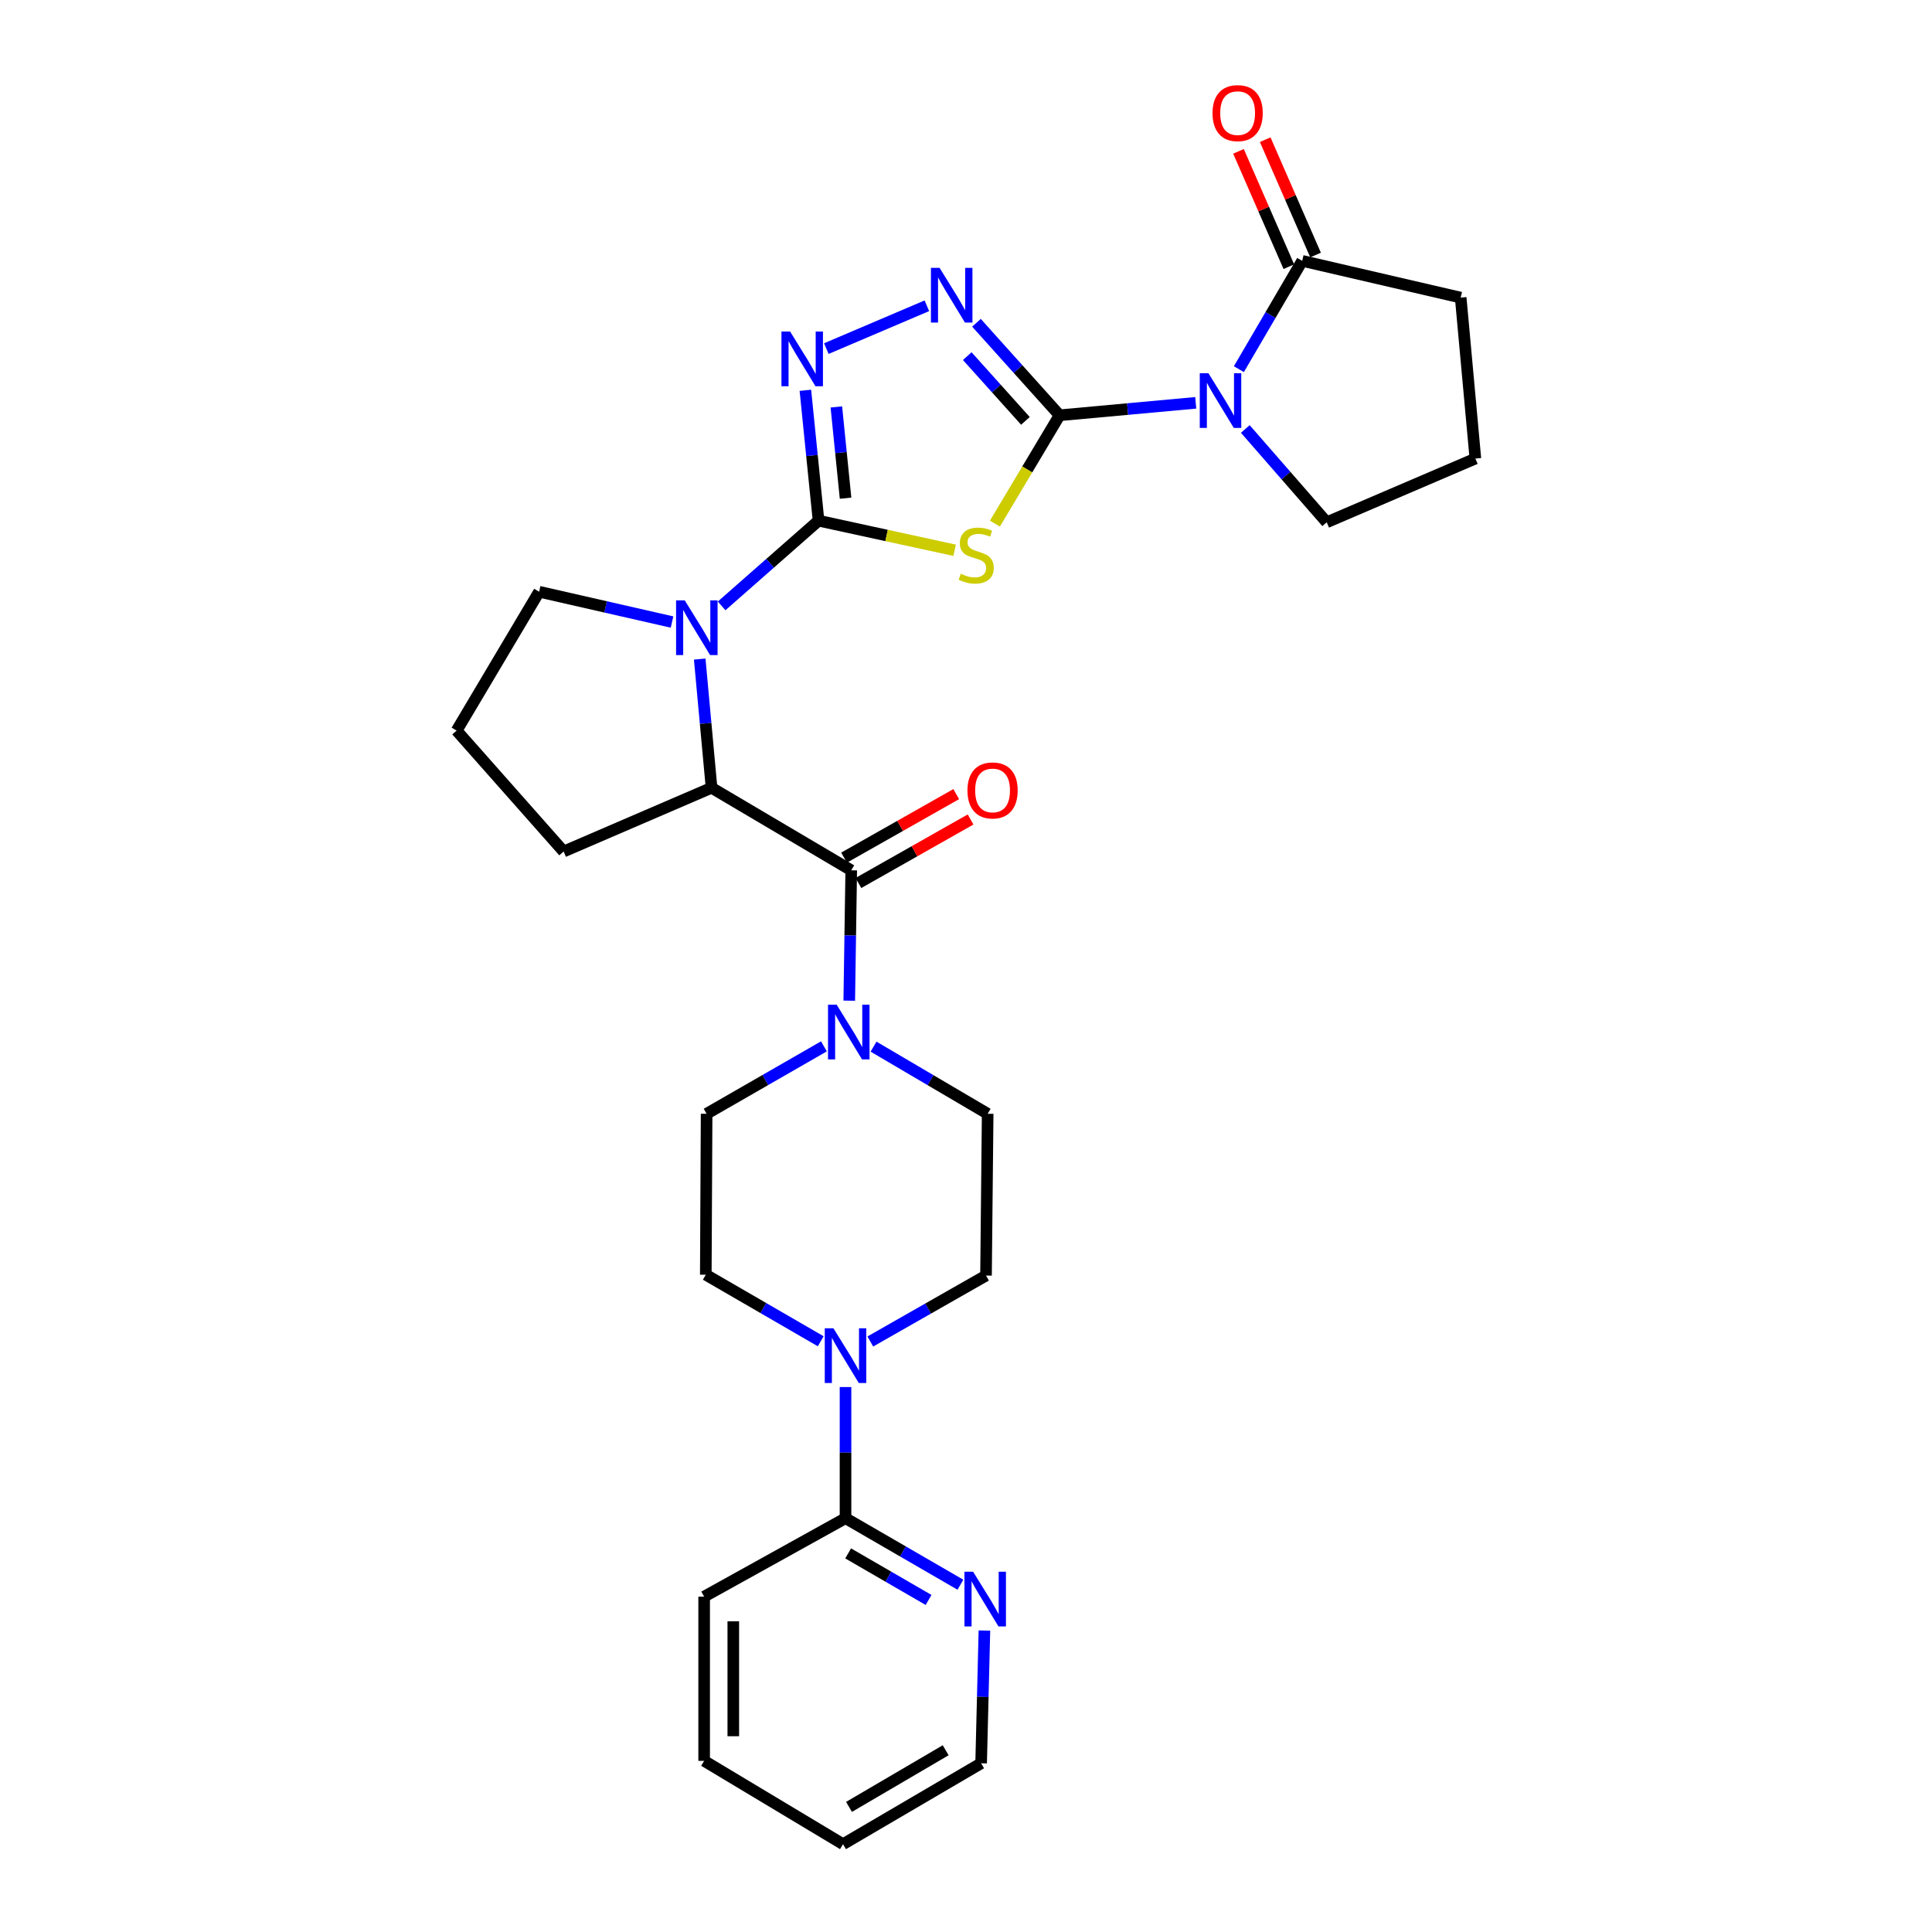 <?xml version='1.0' encoding='iso-8859-1'?>
<svg version='1.1' baseProfile='full'
              xmlns='http://www.w3.org/2000/svg'
                      xmlns:rdkit='http://www.rdkit.org/xml'
                      xmlns:xlink='http://www.w3.org/1999/xlink'
                  xml:space='preserve'
width='1000px' height='1000px' viewBox='0 0 1000 1000'>
<!-- END OF HEADER -->
<rect style='opacity:1.0;fill:#FFFFFF;stroke:none' width='1000' height='1000' x='0' y='0'> </rect>
<path class='bond-1' d='M 548.433,214.948 L 531.701,242.986' style='fill:none;fill-rule:evenodd;stroke:#000000;stroke-width:6px;stroke-linecap:butt;stroke-linejoin:miter;stroke-opacity:1' />
<path class='bond-1' d='M 531.701,242.986 L 514.97,271.024' style='fill:none;fill-rule:evenodd;stroke:#CCCC00;stroke-width:6px;stroke-linecap:butt;stroke-linejoin:miter;stroke-opacity:1' />
<path class='bond-2' d='M 548.433,214.948 L 583.67,211.726' style='fill:none;fill-rule:evenodd;stroke:#000000;stroke-width:6px;stroke-linecap:butt;stroke-linejoin:miter;stroke-opacity:1' />
<path class='bond-2' d='M 583.67,211.726 L 618.907,208.503' style='fill:none;fill-rule:evenodd;stroke:#0000FF;stroke-width:6px;stroke-linecap:butt;stroke-linejoin:miter;stroke-opacity:1' />
<path class='bond-4' d='M 548.433,214.948 L 526.926,191.011' style='fill:none;fill-rule:evenodd;stroke:#000000;stroke-width:6px;stroke-linecap:butt;stroke-linejoin:miter;stroke-opacity:1' />
<path class='bond-4' d='M 526.926,191.011 L 505.42,167.075' style='fill:none;fill-rule:evenodd;stroke:#0000FF;stroke-width:6px;stroke-linecap:butt;stroke-linejoin:miter;stroke-opacity:1' />
<path class='bond-4' d='M 530.759,217.849 L 515.705,201.093' style='fill:none;fill-rule:evenodd;stroke:#000000;stroke-width:6px;stroke-linecap:butt;stroke-linejoin:miter;stroke-opacity:1' />
<path class='bond-4' d='M 515.705,201.093 L 500.651,184.338' style='fill:none;fill-rule:evenodd;stroke:#0000FF;stroke-width:6px;stroke-linecap:butt;stroke-linejoin:miter;stroke-opacity:1' />
<path class='bond-0' d='M 423.676,269.499 L 458.898,277.159' style='fill:none;fill-rule:evenodd;stroke:#000000;stroke-width:6px;stroke-linecap:butt;stroke-linejoin:miter;stroke-opacity:1' />
<path class='bond-0' d='M 458.898,277.159 L 494.12,284.82' style='fill:none;fill-rule:evenodd;stroke:#CCCC00;stroke-width:6px;stroke-linecap:butt;stroke-linejoin:miter;stroke-opacity:1' />
<path class='bond-3' d='M 423.676,269.499 L 398.595,291.553' style='fill:none;fill-rule:evenodd;stroke:#000000;stroke-width:6px;stroke-linecap:butt;stroke-linejoin:miter;stroke-opacity:1' />
<path class='bond-3' d='M 398.595,291.553 L 373.515,313.607' style='fill:none;fill-rule:evenodd;stroke:#0000FF;stroke-width:6px;stroke-linecap:butt;stroke-linejoin:miter;stroke-opacity:1' />
<path class='bond-29' d='M 423.676,269.499 L 420.269,235.76' style='fill:none;fill-rule:evenodd;stroke:#000000;stroke-width:6px;stroke-linecap:butt;stroke-linejoin:miter;stroke-opacity:1' />
<path class='bond-29' d='M 420.269,235.76 L 416.862,202.022' style='fill:none;fill-rule:evenodd;stroke:#0000FF;stroke-width:6px;stroke-linecap:butt;stroke-linejoin:miter;stroke-opacity:1' />
<path class='bond-29' d='M 437.663,257.862 L 435.278,234.245' style='fill:none;fill-rule:evenodd;stroke:#000000;stroke-width:6px;stroke-linecap:butt;stroke-linejoin:miter;stroke-opacity:1' />
<path class='bond-29' d='M 435.278,234.245 L 432.893,210.628' style='fill:none;fill-rule:evenodd;stroke:#0000FF;stroke-width:6px;stroke-linecap:butt;stroke-linejoin:miter;stroke-opacity:1' />
<path class='bond-9' d='M 641.242,191.076 L 657.63,163.048' style='fill:none;fill-rule:evenodd;stroke:#0000FF;stroke-width:6px;stroke-linecap:butt;stroke-linejoin:miter;stroke-opacity:1' />
<path class='bond-9' d='M 657.63,163.048 L 674.019,135.02' style='fill:none;fill-rule:evenodd;stroke:#000000;stroke-width:6px;stroke-linecap:butt;stroke-linejoin:miter;stroke-opacity:1' />
<path class='bond-19' d='M 644.568,222.036 L 665.638,246.187' style='fill:none;fill-rule:evenodd;stroke:#0000FF;stroke-width:6px;stroke-linecap:butt;stroke-linejoin:miter;stroke-opacity:1' />
<path class='bond-19' d='M 665.638,246.187 L 686.708,270.337' style='fill:none;fill-rule:evenodd;stroke:#000000;stroke-width:6px;stroke-linecap:butt;stroke-linejoin:miter;stroke-opacity:1' />
<path class='bond-7' d='M 362.171,341.136 L 365.233,374.446' style='fill:none;fill-rule:evenodd;stroke:#0000FF;stroke-width:6px;stroke-linecap:butt;stroke-linejoin:miter;stroke-opacity:1' />
<path class='bond-7' d='M 365.233,374.446 L 368.296,407.757' style='fill:none;fill-rule:evenodd;stroke:#000000;stroke-width:6px;stroke-linecap:butt;stroke-linejoin:miter;stroke-opacity:1' />
<path class='bond-20' d='M 347.844,321.969 L 313.446,314.126' style='fill:none;fill-rule:evenodd;stroke:#0000FF;stroke-width:6px;stroke-linecap:butt;stroke-linejoin:miter;stroke-opacity:1' />
<path class='bond-20' d='M 313.446,314.126 L 279.049,306.282' style='fill:none;fill-rule:evenodd;stroke:#000000;stroke-width:6px;stroke-linecap:butt;stroke-linejoin:miter;stroke-opacity:1' />
<path class='bond-5' d='M 479.749,158.267 L 427.713,180.435' style='fill:none;fill-rule:evenodd;stroke:#0000FF;stroke-width:6px;stroke-linecap:butt;stroke-linejoin:miter;stroke-opacity:1' />
<path class='bond-6' d='M 440.597,450.474 L 368.296,407.757' style='fill:none;fill-rule:evenodd;stroke:#000000;stroke-width:6px;stroke-linecap:butt;stroke-linejoin:miter;stroke-opacity:1' />
<path class='bond-8' d='M 440.597,450.474 L 440.084,484.209' style='fill:none;fill-rule:evenodd;stroke:#000000;stroke-width:6px;stroke-linecap:butt;stroke-linejoin:miter;stroke-opacity:1' />
<path class='bond-8' d='M 440.084,484.209 L 439.57,517.945' style='fill:none;fill-rule:evenodd;stroke:#0000FF;stroke-width:6px;stroke-linecap:butt;stroke-linejoin:miter;stroke-opacity:1' />
<path class='bond-13' d='M 444.314,457.037 L 473.341,440.6' style='fill:none;fill-rule:evenodd;stroke:#000000;stroke-width:6px;stroke-linecap:butt;stroke-linejoin:miter;stroke-opacity:1' />
<path class='bond-13' d='M 473.341,440.6 L 502.368,424.163' style='fill:none;fill-rule:evenodd;stroke:#FF0000;stroke-width:6px;stroke-linecap:butt;stroke-linejoin:miter;stroke-opacity:1' />
<path class='bond-13' d='M 436.88,443.91 L 465.907,427.473' style='fill:none;fill-rule:evenodd;stroke:#000000;stroke-width:6px;stroke-linecap:butt;stroke-linejoin:miter;stroke-opacity:1' />
<path class='bond-13' d='M 465.907,427.473 L 494.934,411.036' style='fill:none;fill-rule:evenodd;stroke:#FF0000;stroke-width:6px;stroke-linecap:butt;stroke-linejoin:miter;stroke-opacity:1' />
<path class='bond-21' d='M 368.296,407.757 L 291.737,440.744' style='fill:none;fill-rule:evenodd;stroke:#000000;stroke-width:6px;stroke-linecap:butt;stroke-linejoin:miter;stroke-opacity:1' />
<path class='bond-14' d='M 426.461,541.59 L 396.1,559.039' style='fill:none;fill-rule:evenodd;stroke:#0000FF;stroke-width:6px;stroke-linecap:butt;stroke-linejoin:miter;stroke-opacity:1' />
<path class='bond-14' d='M 396.1,559.039 L 365.74,576.487' style='fill:none;fill-rule:evenodd;stroke:#000000;stroke-width:6px;stroke-linecap:butt;stroke-linejoin:miter;stroke-opacity:1' />
<path class='bond-15' d='M 452.148,541.742 L 481.681,559.115' style='fill:none;fill-rule:evenodd;stroke:#0000FF;stroke-width:6px;stroke-linecap:butt;stroke-linejoin:miter;stroke-opacity:1' />
<path class='bond-15' d='M 481.681,559.115 L 511.214,576.487' style='fill:none;fill-rule:evenodd;stroke:#000000;stroke-width:6px;stroke-linecap:butt;stroke-linejoin:miter;stroke-opacity:1' />
<path class='bond-18' d='M 680.932,132.002 L 667.898,102.151' style='fill:none;fill-rule:evenodd;stroke:#000000;stroke-width:6px;stroke-linecap:butt;stroke-linejoin:miter;stroke-opacity:1' />
<path class='bond-18' d='M 667.898,102.151 L 654.865,72.3' style='fill:none;fill-rule:evenodd;stroke:#FF0000;stroke-width:6px;stroke-linecap:butt;stroke-linejoin:miter;stroke-opacity:1' />
<path class='bond-18' d='M 667.106,138.038 L 654.073,108.187' style='fill:none;fill-rule:evenodd;stroke:#000000;stroke-width:6px;stroke-linecap:butt;stroke-linejoin:miter;stroke-opacity:1' />
<path class='bond-18' d='M 654.073,108.187 L 641.04,78.336' style='fill:none;fill-rule:evenodd;stroke:#FF0000;stroke-width:6px;stroke-linecap:butt;stroke-linejoin:miter;stroke-opacity:1' />
<path class='bond-22' d='M 674.019,135.02 L 756.05,154.045' style='fill:none;fill-rule:evenodd;stroke:#000000;stroke-width:6px;stroke-linecap:butt;stroke-linejoin:miter;stroke-opacity:1' />
<path class='bond-10' d='M 450.471,694.358 L 480.415,677.293' style='fill:none;fill-rule:evenodd;stroke:#0000FF;stroke-width:6px;stroke-linecap:butt;stroke-linejoin:miter;stroke-opacity:1' />
<path class='bond-10' d='M 480.415,677.293 L 510.359,660.228' style='fill:none;fill-rule:evenodd;stroke:#000000;stroke-width:6px;stroke-linecap:butt;stroke-linejoin:miter;stroke-opacity:1' />
<path class='bond-11' d='M 437.638,717.935 L 437.638,751.875' style='fill:none;fill-rule:evenodd;stroke:#0000FF;stroke-width:6px;stroke-linecap:butt;stroke-linejoin:miter;stroke-opacity:1' />
<path class='bond-11' d='M 437.638,751.875 L 437.638,785.815' style='fill:none;fill-rule:evenodd;stroke:#000000;stroke-width:6px;stroke-linecap:butt;stroke-linejoin:miter;stroke-opacity:1' />
<path class='bond-32' d='M 424.809,694.242 L 395.065,677.017' style='fill:none;fill-rule:evenodd;stroke:#0000FF;stroke-width:6px;stroke-linecap:butt;stroke-linejoin:miter;stroke-opacity:1' />
<path class='bond-32' d='M 395.065,677.017 L 365.321,659.793' style='fill:none;fill-rule:evenodd;stroke:#000000;stroke-width:6px;stroke-linecap:butt;stroke-linejoin:miter;stroke-opacity:1' />
<path class='bond-12' d='M 437.638,785.815 L 467.375,803.032' style='fill:none;fill-rule:evenodd;stroke:#000000;stroke-width:6px;stroke-linecap:butt;stroke-linejoin:miter;stroke-opacity:1' />
<path class='bond-12' d='M 467.375,803.032 L 497.111,820.249' style='fill:none;fill-rule:evenodd;stroke:#0000FF;stroke-width:6px;stroke-linecap:butt;stroke-linejoin:miter;stroke-opacity:1' />
<path class='bond-12' d='M 439.001,804.035 L 459.816,816.087' style='fill:none;fill-rule:evenodd;stroke:#000000;stroke-width:6px;stroke-linecap:butt;stroke-linejoin:miter;stroke-opacity:1' />
<path class='bond-12' d='M 459.816,816.087 L 480.631,828.139' style='fill:none;fill-rule:evenodd;stroke:#0000FF;stroke-width:6px;stroke-linecap:butt;stroke-linejoin:miter;stroke-opacity:1' />
<path class='bond-25' d='M 437.638,785.815 L 364.466,826.42' style='fill:none;fill-rule:evenodd;stroke:#000000;stroke-width:6px;stroke-linecap:butt;stroke-linejoin:miter;stroke-opacity:1' />
<path class='bond-26' d='M 509.535,843.962 L 508.681,878.314' style='fill:none;fill-rule:evenodd;stroke:#0000FF;stroke-width:6px;stroke-linecap:butt;stroke-linejoin:miter;stroke-opacity:1' />
<path class='bond-26' d='M 508.681,878.314 L 507.828,912.667' style='fill:none;fill-rule:evenodd;stroke:#000000;stroke-width:6px;stroke-linecap:butt;stroke-linejoin:miter;stroke-opacity:1' />
<path class='bond-17' d='M 365.74,576.487 L 365.321,659.793' style='fill:none;fill-rule:evenodd;stroke:#000000;stroke-width:6px;stroke-linecap:butt;stroke-linejoin:miter;stroke-opacity:1' />
<path class='bond-16' d='M 511.214,576.487 L 510.359,660.228' style='fill:none;fill-rule:evenodd;stroke:#000000;stroke-width:6px;stroke-linecap:butt;stroke-linejoin:miter;stroke-opacity:1' />
<path class='bond-23' d='M 686.708,270.337 L 763.652,237.35' style='fill:none;fill-rule:evenodd;stroke:#000000;stroke-width:6px;stroke-linecap:butt;stroke-linejoin:miter;stroke-opacity:1' />
<path class='bond-24' d='M 279.049,306.282 L 236.348,378.156' style='fill:none;fill-rule:evenodd;stroke:#000000;stroke-width:6px;stroke-linecap:butt;stroke-linejoin:miter;stroke-opacity:1' />
<path class='bond-31' d='M 291.737,440.744 L 236.348,378.156' style='fill:none;fill-rule:evenodd;stroke:#000000;stroke-width:6px;stroke-linecap:butt;stroke-linejoin:miter;stroke-opacity:1' />
<path class='bond-30' d='M 756.05,154.045 L 763.652,237.35' style='fill:none;fill-rule:evenodd;stroke:#000000;stroke-width:6px;stroke-linecap:butt;stroke-linejoin:miter;stroke-opacity:1' />
<path class='bond-27' d='M 364.466,826.42 L 364.466,911.418' style='fill:none;fill-rule:evenodd;stroke:#000000;stroke-width:6px;stroke-linecap:butt;stroke-linejoin:miter;stroke-opacity:1' />
<path class='bond-27' d='M 379.551,839.169 L 379.551,898.668' style='fill:none;fill-rule:evenodd;stroke:#000000;stroke-width:6px;stroke-linecap:butt;stroke-linejoin:miter;stroke-opacity:1' />
<path class='bond-33' d='M 507.828,912.667 L 436.348,954.545' style='fill:none;fill-rule:evenodd;stroke:#000000;stroke-width:6px;stroke-linecap:butt;stroke-linejoin:miter;stroke-opacity:1' />
<path class='bond-33' d='M 489.48,905.932 L 439.444,935.248' style='fill:none;fill-rule:evenodd;stroke:#000000;stroke-width:6px;stroke-linecap:butt;stroke-linejoin:miter;stroke-opacity:1' />
<path class='bond-28' d='M 364.466,911.418 L 436.348,954.545' style='fill:none;fill-rule:evenodd;stroke:#000000;stroke-width:6px;stroke-linecap:butt;stroke-linejoin:miter;stroke-opacity:1' />
<path  class='atom-2' d='M 497.288 296.969
Q 497.608 297.089, 498.928 297.649
Q 500.248 298.209, 501.688 298.569
Q 503.168 298.889, 504.608 298.889
Q 507.288 298.889, 508.848 297.609
Q 510.408 296.289, 510.408 294.009
Q 510.408 292.449, 509.608 291.489
Q 508.848 290.529, 507.648 290.009
Q 506.448 289.489, 504.448 288.889
Q 501.928 288.129, 500.408 287.409
Q 498.928 286.689, 497.848 285.169
Q 496.808 283.649, 496.808 281.089
Q 496.808 277.529, 499.208 275.329
Q 501.648 273.129, 506.448 273.129
Q 509.728 273.129, 513.448 274.689
L 512.528 277.769
Q 509.128 276.369, 506.568 276.369
Q 503.808 276.369, 502.288 277.529
Q 500.768 278.649, 500.808 280.609
Q 500.808 282.129, 501.568 283.049
Q 502.368 283.969, 503.488 284.489
Q 504.648 285.009, 506.568 285.609
Q 509.128 286.409, 510.648 287.209
Q 512.168 288.009, 513.248 289.649
Q 514.368 291.249, 514.368 294.009
Q 514.368 297.929, 511.728 300.049
Q 509.128 302.129, 504.768 302.129
Q 502.248 302.129, 500.328 301.569
Q 498.448 301.049, 496.208 300.129
L 497.288 296.969
' fill='#CCCC00'/>
<path  class='atom-3' d='M 625.478 193.17
L 634.758 208.17
Q 635.678 209.65, 637.158 212.33
Q 638.638 215.01, 638.718 215.17
L 638.718 193.17
L 642.478 193.17
L 642.478 221.49
L 638.598 221.49
L 628.638 205.09
Q 627.478 203.17, 626.238 200.97
Q 625.038 198.77, 624.678 198.09
L 624.678 221.49
L 620.998 221.49
L 620.998 193.17
L 625.478 193.17
' fill='#0000FF'/>
<path  class='atom-4' d='M 354.418 310.736
L 363.698 325.736
Q 364.618 327.216, 366.098 329.896
Q 367.578 332.576, 367.658 332.736
L 367.658 310.736
L 371.418 310.736
L 371.418 339.056
L 367.538 339.056
L 357.578 322.656
Q 356.418 320.736, 355.178 318.536
Q 353.978 316.336, 353.618 315.656
L 353.618 339.056
L 349.938 339.056
L 349.938 310.736
L 354.418 310.736
' fill='#0000FF'/>
<path  class='atom-5' d='M 486.331 138.636
L 495.611 153.636
Q 496.531 155.116, 498.011 157.796
Q 499.491 160.476, 499.571 160.636
L 499.571 138.636
L 503.331 138.636
L 503.331 166.956
L 499.451 166.956
L 489.491 150.556
Q 488.331 148.636, 487.091 146.436
Q 485.891 144.236, 485.531 143.556
L 485.531 166.956
L 481.851 166.956
L 481.851 138.636
L 486.331 138.636
' fill='#0000FF'/>
<path  class='atom-6' d='M 408.96 171.598
L 418.24 186.598
Q 419.16 188.078, 420.64 190.758
Q 422.12 193.438, 422.2 193.598
L 422.2 171.598
L 425.96 171.598
L 425.96 199.918
L 422.08 199.918
L 412.12 183.518
Q 410.96 181.598, 409.72 179.398
Q 408.52 177.198, 408.16 176.518
L 408.16 199.918
L 404.48 199.918
L 404.48 171.598
L 408.96 171.598
' fill='#0000FF'/>
<path  class='atom-9' d='M 433.063 520.038
L 442.343 535.038
Q 443.263 536.518, 444.743 539.198
Q 446.223 541.878, 446.303 542.038
L 446.303 520.038
L 450.063 520.038
L 450.063 548.358
L 446.183 548.358
L 436.223 531.958
Q 435.063 530.038, 433.823 527.838
Q 432.623 525.638, 432.263 524.958
L 432.263 548.358
L 428.583 548.358
L 428.583 520.038
L 433.063 520.038
' fill='#0000FF'/>
<path  class='atom-11' d='M 431.378 687.512
L 440.658 702.512
Q 441.578 703.992, 443.058 706.672
Q 444.538 709.352, 444.618 709.512
L 444.618 687.512
L 448.378 687.512
L 448.378 715.832
L 444.498 715.832
L 434.538 699.432
Q 433.378 697.512, 432.138 695.312
Q 430.938 693.112, 430.578 692.432
L 430.578 715.832
L 426.898 715.832
L 426.898 687.512
L 431.378 687.512
' fill='#0000FF'/>
<path  class='atom-13' d='M 503.68 813.517
L 512.96 828.517
Q 513.88 829.997, 515.36 832.677
Q 516.84 835.357, 516.92 835.517
L 516.92 813.517
L 520.68 813.517
L 520.68 841.837
L 516.8 841.837
L 506.84 825.437
Q 505.68 823.517, 504.44 821.317
Q 503.24 819.117, 502.88 818.437
L 502.88 841.837
L 499.2 841.837
L 499.2 813.517
L 503.68 813.517
' fill='#0000FF'/>
<path  class='atom-14' d='M 500.753 409.127
Q 500.753 402.327, 504.113 398.527
Q 507.473 394.727, 513.753 394.727
Q 520.033 394.727, 523.393 398.527
Q 526.753 402.327, 526.753 409.127
Q 526.753 416.007, 523.353 419.927
Q 519.953 423.807, 513.753 423.807
Q 507.513 423.807, 504.113 419.927
Q 500.753 416.047, 500.753 409.127
M 513.753 420.607
Q 518.073 420.607, 520.393 417.727
Q 522.753 414.807, 522.753 409.127
Q 522.753 403.567, 520.393 400.767
Q 518.073 397.927, 513.753 397.927
Q 509.433 397.927, 507.073 400.727
Q 504.753 403.527, 504.753 409.127
Q 504.753 414.847, 507.073 417.727
Q 509.433 420.607, 513.753 420.607
' fill='#FF0000'/>
<path  class='atom-19' d='M 627.596 58.55
Q 627.596 51.75, 630.956 47.95
Q 634.316 44.15, 640.596 44.15
Q 646.876 44.15, 650.236 47.95
Q 653.596 51.75, 653.596 58.55
Q 653.596 65.43, 650.196 69.35
Q 646.796 73.23, 640.596 73.23
Q 634.356 73.23, 630.956 69.35
Q 627.596 65.47, 627.596 58.55
M 640.596 70.03
Q 644.916 70.03, 647.236 67.15
Q 649.596 64.23, 649.596 58.55
Q 649.596 52.99, 647.236 50.19
Q 644.916 47.35, 640.596 47.35
Q 636.276 47.35, 633.916 50.15
Q 631.596 52.95, 631.596 58.55
Q 631.596 64.27, 633.916 67.15
Q 636.276 70.03, 640.596 70.03
' fill='#FF0000'/>
</svg>
